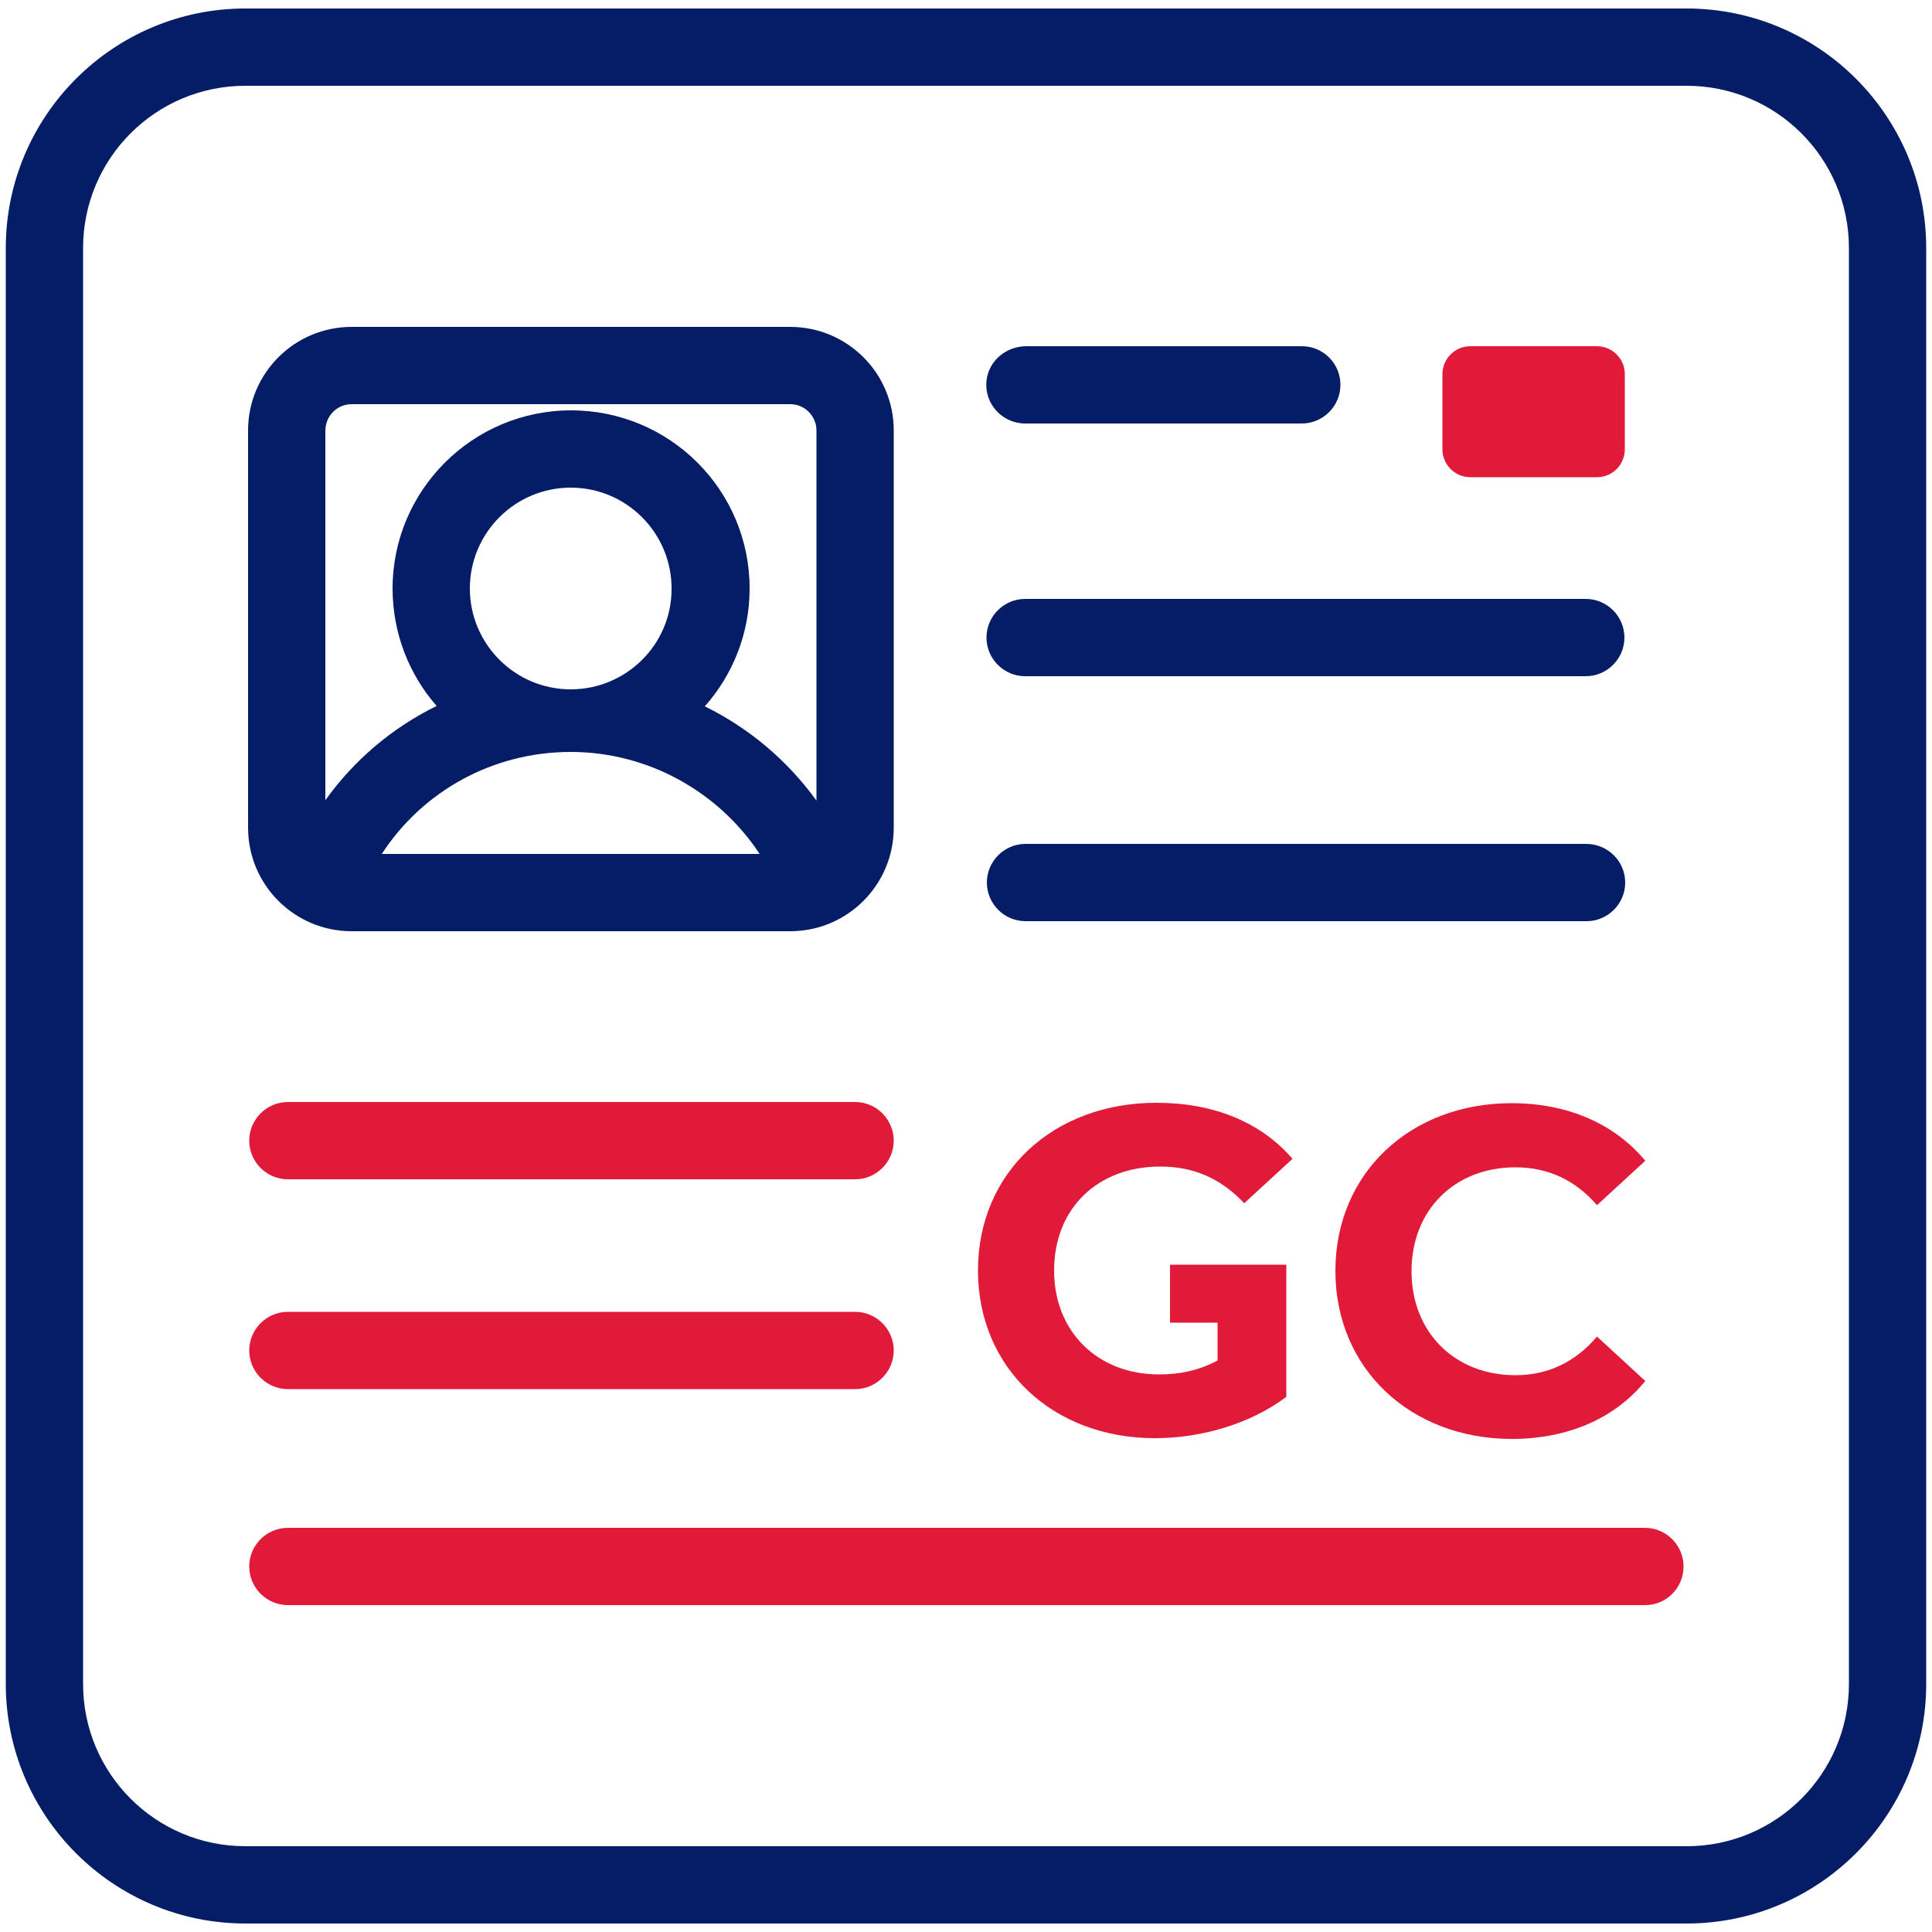 <svg xmlns="http://www.w3.org/2000/svg" xmlns:xlink="http://www.w3.org/1999/xlink" id="Capa_4" x="0px" y="0px" viewBox="0 0 500 500" style="enable-background:new 0 0 500 500;" xml:space="preserve"><style type="text/css">	.st0{fill:#041D66;}	.st1{fill:#E11A3A;}</style><g>	<g>		<g>			<g>				<path class="st0" d="M204.5,84.6H91c-14.8,0-26.8,12-26.8,26.8v102.8c0,14.8,12,26.8,26.8,26.8h113.5c14.8,0,26.8-12,26.8-26.8     V111.4C231.3,96.6,219.3,84.6,204.5,84.6z M91,104.6h113.5c3.8,0,6.8,3.1,6.8,6.8v95.8c-7.5-10.4-17.5-18.8-28.9-24.4     c7.2-8.1,11.6-18.8,11.6-30.5c0-25.5-20.7-46.1-46.2-46.1s-46.2,20.7-46.2,46.1c0,11.6,4.3,22.3,11.4,30.4     c-11.4,5.6-21.3,13.9-28.8,24.4v-95.6C84.2,107.7,87.2,104.6,91,104.6z M147.7,178.4c-14.4,0-26.1-11.7-26.1-26.1     s11.7-26.1,26.1-26.1s26.1,11.7,26.1,26.1C173.9,166.7,162.1,178.4,147.7,178.4z M147.7,194.6c19.9,0,38.2,10.2,48.9,26.4H98.8     C109.4,204.7,127.6,194.6,147.7,194.6z"></path>				<path class="st0" d="M336.9,89.6l-71.3,0c-5.2,0-9.8,3.8-10.3,9c-0.6,5.9,4.1,11,10,11h71.6c5.5,0,10-4.5,10-10v0     C346.9,94.1,342.5,89.6,336.9,89.6z"></path>				<path class="st0" d="M265.3,175h145.1c5.5,0,10-4.5,10-10s-4.5-10-10-10H265.3c-5.5,0-10,4.5-10,10S259.8,175,265.3,175z"></path>				<path class="st0" d="M410.5,218.4H265.4c-5.5,0-10,4.5-10,10s4.5,10,10,10h145.2c5.5,0,10-4.5,10-10S416.1,218.4,410.5,218.4z"></path>			</g>			<g>				<path class="st1" d="M221.3,305.2H74.5c-5.5,0-10-4.5-10-10s4.5-10,10-10h146.8c5.5,0,10,4.5,10,10S226.8,305.2,221.3,305.2z"></path>			</g>			<g>				<path class="st1" d="M221.3,359.5H74.5c-5.5,0-10-4.5-10-10s4.5-10,10-10h146.8c5.5,0,10,4.5,10,10S226.8,359.5,221.3,359.5z"></path>			</g>			<g>				<path class="st1" d="M425.8,415.4H74.5c-5.5,0-10-4.5-10-10s4.5-10,10-10h351.2c5.5,0,10,4.5,10,10S431.3,415.4,425.8,415.4z"></path>			</g>			<path class="st1" d="M413.3,123.5h-32.8c-3.9,0-7.2-3.2-7.2-7.2V96.8c0-3.9,3.2-7.2,7.2-7.2h32.8c3.9,0,7.2,3.2,7.2,7.2v19.6    C420.4,120.4,417.2,123.5,413.3,123.5z"></path>			<path class="st1" d="M345.6,328.9c0-25.3,19.4-43.4,45.6-43.4c14.5,0,26.6,5.3,34.6,14.9l-12.5,11.5c-5.6-6.5-12.7-9.8-21.1-9.8    c-15.7,0-26.9,11-26.9,26.9c0,15.8,11.2,26.9,26.9,26.9c8.4,0,15.5-3.4,21.1-10l12.5,11.5c-7.9,9.7-20,15-34.7,15    C365,372.3,345.6,354.2,345.6,328.9z"></path>		</g>	</g>	<path class="st1" d="M302.8,342.3h12.3v9.8c-4.9,2.6-9.8,3.6-15.1,3.6c-16.1,0-27.2-11.2-27.2-26.9c0-16,11.2-26.9,27.5-26.9  c8.5,0,15.6,3,21.7,9.5l12.5-11.5c-8.2-9.5-20.4-14.5-35.2-14.5c-26.8,0-46.2,18.1-46.2,43.4c0,25.3,19.4,43.4,45.8,43.4  c12,0,24.7-3.7,34-10.7v-19.3v-14.8v-0.1h-30.1V342.3z"></path></g><g>	<path class="st0" d="M436.5,497.8h-373c-34.2,0-62-27.8-62-62V64.2c0-34.2,27.8-62,62-62h373c34.2,0,62,27.8,62,62v371.6  C498.5,470,470.7,497.8,436.5,497.8z M63.5,22.2c-23.2,0-42,18.8-42,42v371.6c0,23.2,18.8,42,42,42h373c23.2,0,42-18.8,42-42V64.2  c0-23.2-18.8-42-42-42H63.5z"></path></g></svg>